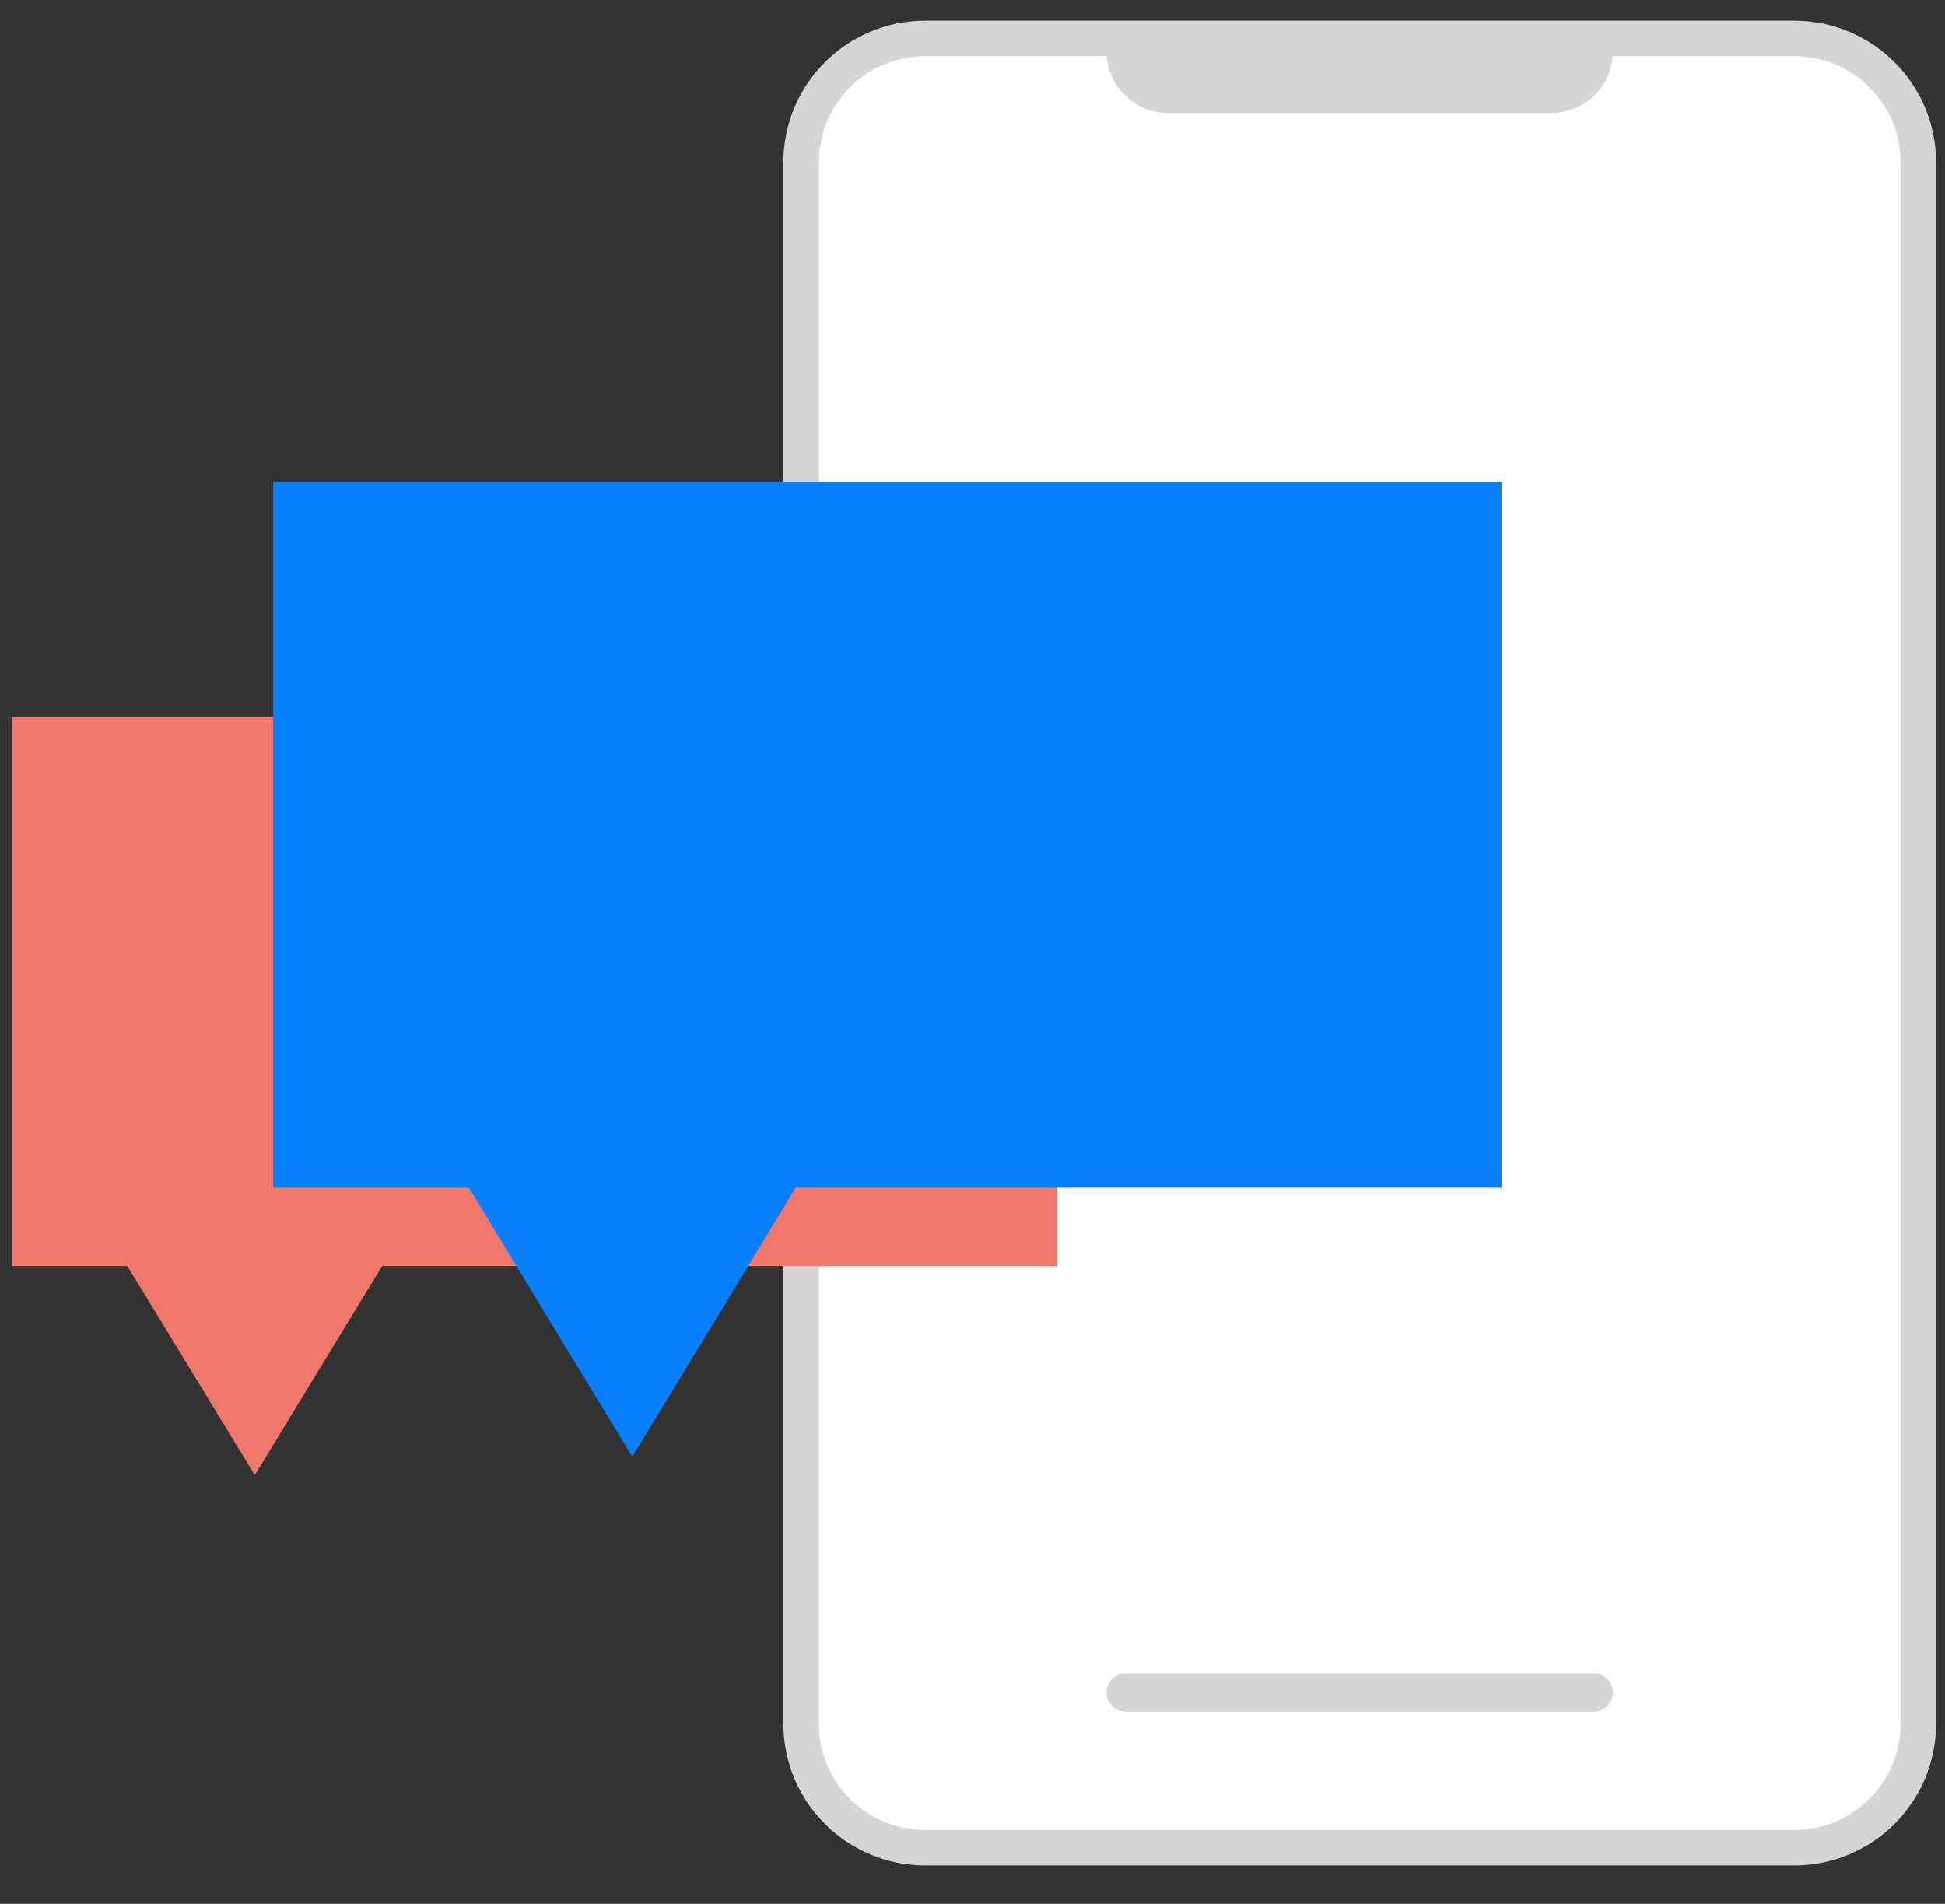 <?xml version="1.0" encoding="UTF-8"?> <svg xmlns="http://www.w3.org/2000/svg" width="47" height="46" viewBox="0 0 47 46" fill="none"><rect x="0" y="0" width="47" height="46" fill="#333333" stroke="none"/> <path d="M46.357 41.643L46.357 3.929C46.357 2.272 45.014 0.929 43.357 0.929L22.357 0.929C20.7 0.929 19.357 2.272 19.357 3.929L19.357 41.643C19.357 43.3 20.7 44.643 22.357 44.643L43.357 44.643C45.014 44.643 46.357 43.3 46.357 41.643Z" fill="white" stroke="#D3D5D7" stroke-width="0.857"></path> <path d="M26.739 1.243H38.975V1.243C38.975 2.063 38.31 2.729 37.489 2.729H28.225C27.405 2.729 26.739 2.063 26.739 1.243V1.243Z" fill="#D3D5D7"></path> <path d="M26.739 40.893C26.739 40.636 26.947 40.429 27.204 40.429H38.511C38.767 40.429 38.975 40.636 38.975 40.893V40.893C38.975 41.149 38.767 41.357 38.511 41.357H27.204C26.947 41.357 26.739 41.149 26.739 40.893V40.893Z" fill="#D3D5D7"></path> <path d="M25.549 17.327H0.286V30.59H25.549V17.327Z" fill="#F0786B"></path> <path d="M6.157 35.643L10.119 29.136H2.192L6.157 35.643Z" fill="#F0786B"></path> <path d="M6.601 11.643H36.285V28.695H6.601V11.643Z" fill="#087FFF"></path> <path d="M15.279 35.199L10.146 26.743H20.414L15.279 35.199Z" fill="#087FFF"></path> </svg> 